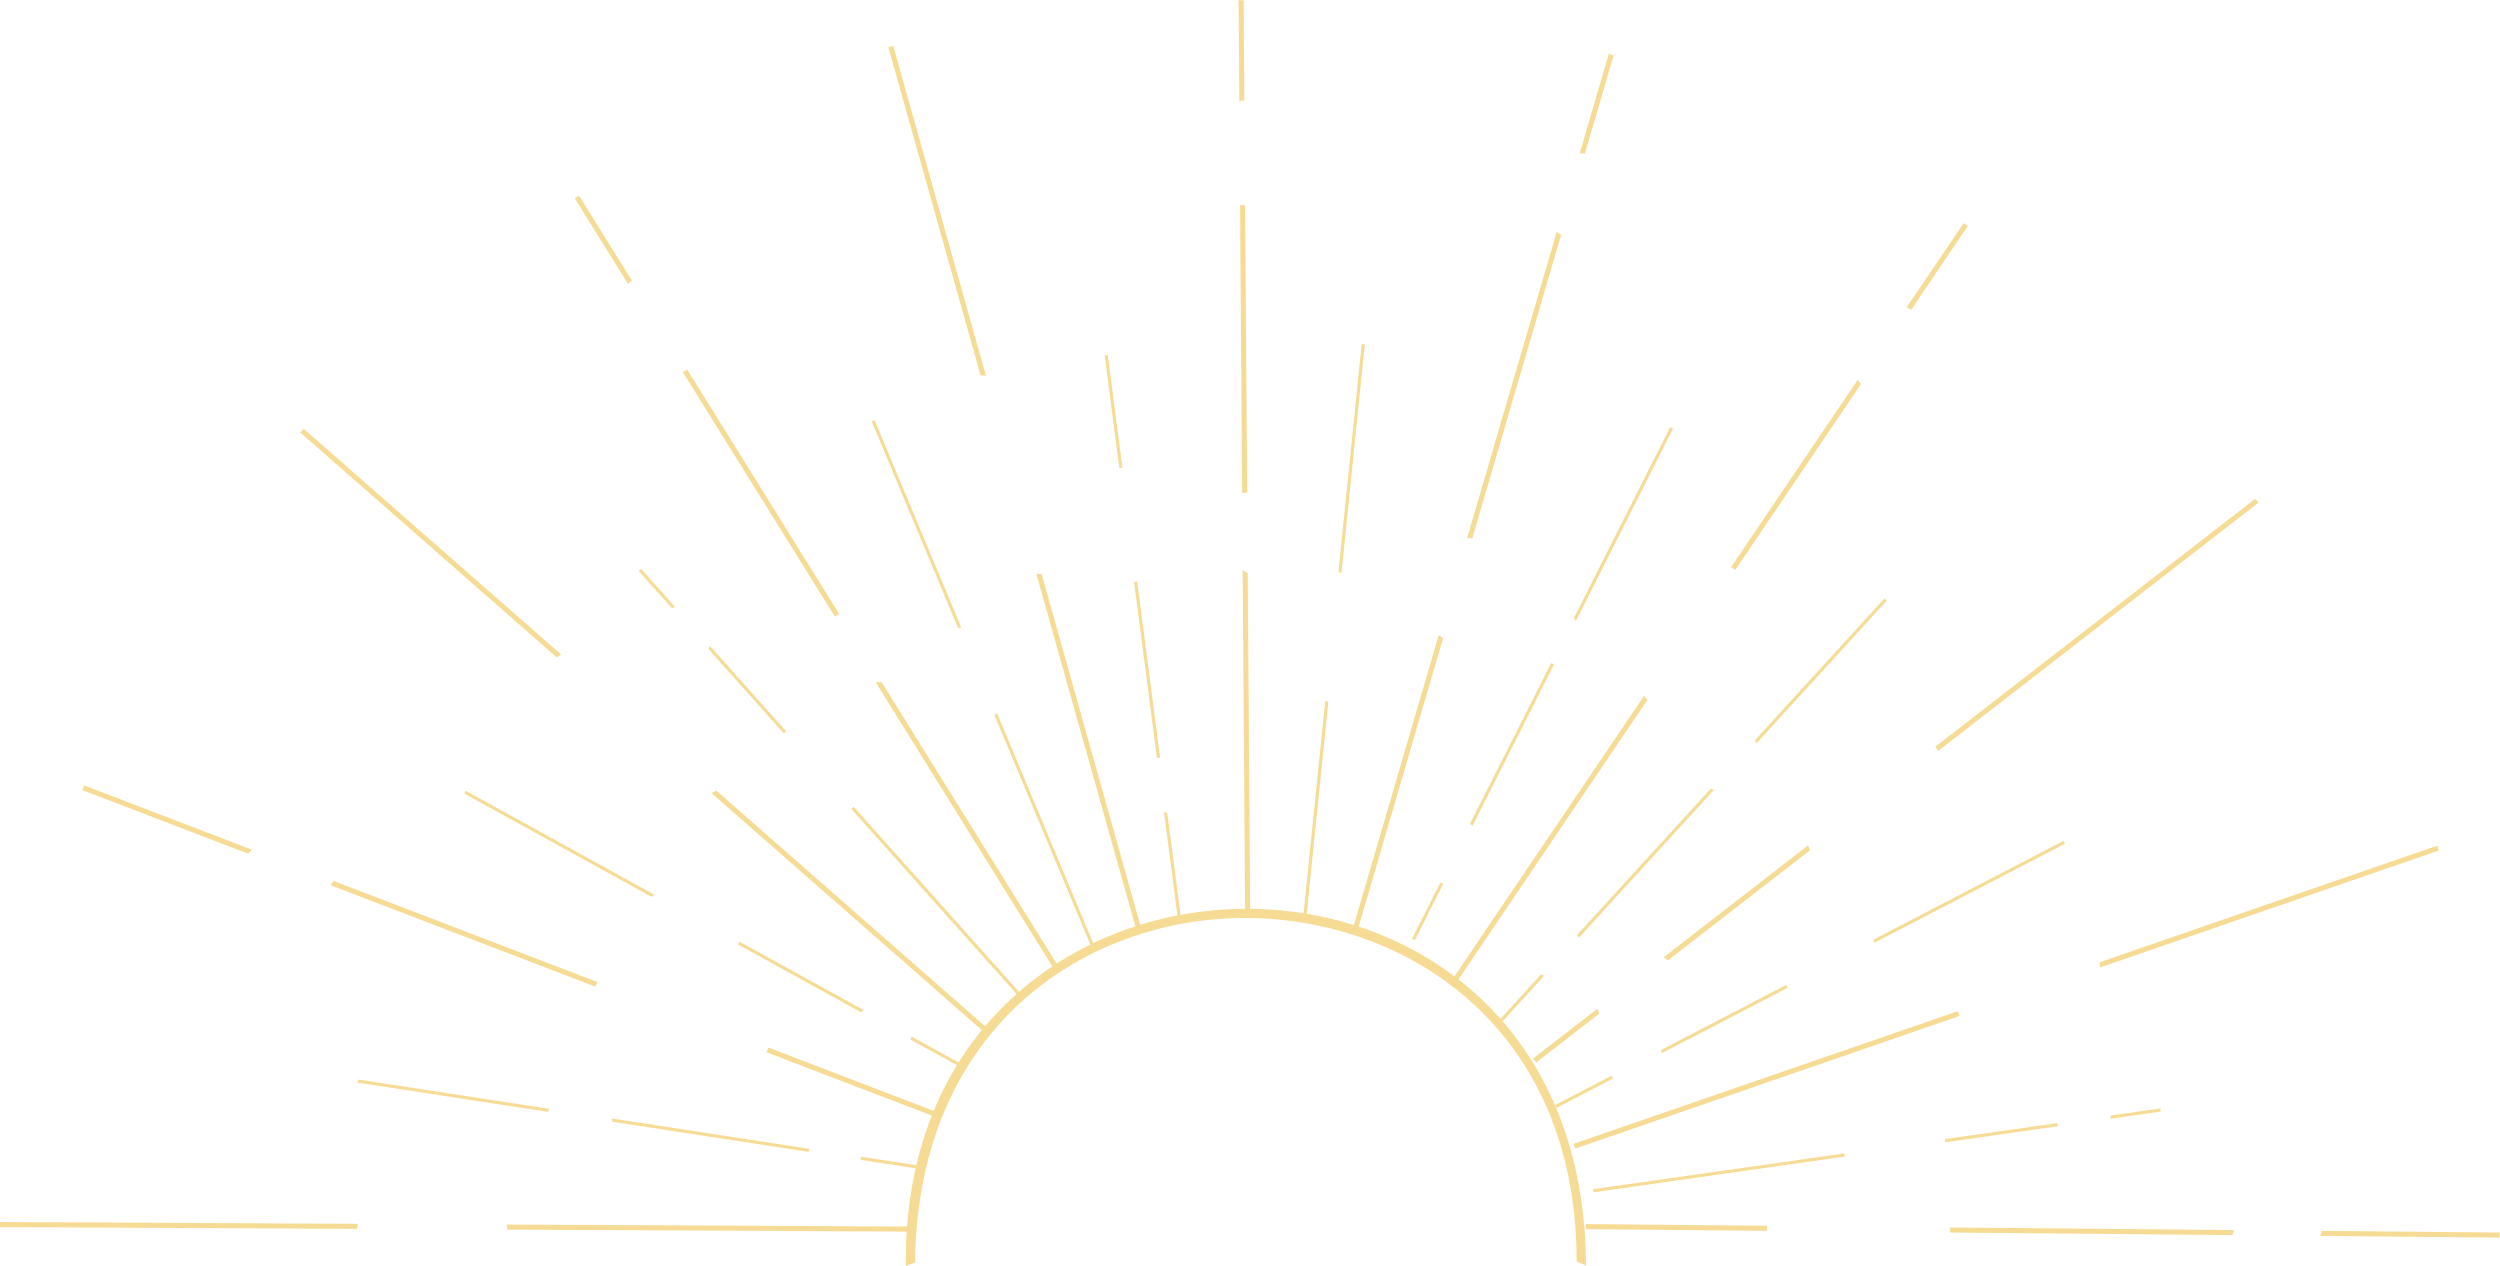 <?xml version="1.0" encoding="UTF-8" standalone="no"?><svg xmlns="http://www.w3.org/2000/svg" xmlns:xlink="http://www.w3.org/1999/xlink" fill="#000000" height="223.3" preserveAspectRatio="xMidYMid meet" version="1" viewBox="16.4 112.3 441.1 223.3" width="441.1" zoomAndPan="magnify"><g fill="#f6db94" id="change1_1"><path d="M 177.188 334.578 C 178.461 252.289 294.828 254.293 295.262 334.41 C 295.355 334.453 295.453 334.496 295.551 334.543 C 294.141 251.457 176.859 254.352 176.895 334.684 C 176.992 334.648 177.09 334.613 177.188 334.578"/><path d="M 176.223 335.664 L 176.223 334.684 C 176.215 315.797 182.66 299.828 194.863 288.504 C 205.727 278.418 220.316 272.789 235.941 272.652 C 236.121 272.652 236.305 272.652 236.484 272.652 C 264.859 272.652 295.504 291.938 296.227 334.531 L 296.242 335.617 L 295.266 335.152 C 295.176 335.109 295.086 335.07 294.992 335.031 L 294.59 334.855 L 294.586 334.414 C 294.363 293.289 264.246 274.406 236.355 274.266 C 236.254 274.266 236.152 274.266 236.051 274.266 C 208.414 274.266 178.504 293.098 177.863 334.59 L 177.855 335.055 L 176.223 335.664"/><path d="M 186.738 300.426 L 177.258 295.199 C 177.207 295.336 177.156 295.477 177.105 295.613 L 177.035 295.715 L 186.43 300.895 C 186.527 300.734 186.629 300.578 186.738 300.426"/><path d="M 146.852 278.438 C 146.844 278.457 146.84 278.48 146.832 278.5 C 146.773 278.656 146.703 278.805 146.629 278.949 L 168.363 290.934 C 168.492 290.789 168.633 290.652 168.777 290.523 L 146.852 278.438"/><path d="M 131.848 270.164 L 98.578 251.824 L 98.309 252.312 L 131.398 270.555 C 131.539 270.41 131.691 270.281 131.848 270.164"/><path d="M 216.496 214.965 L 220.523 245.969 C 220.719 245.988 220.91 246.016 221.102 246.047 L 217.055 214.926 C 216.867 214.953 216.68 214.969 216.496 214.965"/><path d="M 214.441 194.828 L 211.859 174.945 L 211.305 175.02 L 213.887 194.887 C 214.07 194.852 214.258 194.832 214.441 194.828"/><path d="M 224.852 274.922 L 222.359 255.73 C 222.16 255.68 221.965 255.629 221.773 255.57 L 224.305 275.062 C 224.484 275.008 224.668 274.961 224.852 274.922"/><path d="M 155.156 241.379 L 141.695 226.312 C 141.605 226.477 141.496 226.637 141.375 226.793 L 154.641 241.641 C 154.809 241.543 154.98 241.453 155.156 241.379"/><path d="M 166.602 255.027 L 196.461 288.445 L 196.875 288.07 L 167.02 254.652 C 166.887 254.793 166.746 254.918 166.602 255.027"/><path d="M 135.031 219.609 C 135.18 219.523 135.34 219.449 135.512 219.391 L 129.52 212.68 L 129.102 213.055 L 134.984 219.641 C 135 219.629 135.016 219.617 135.031 219.609"/><path d="M 191.988 238.371 C 191.941 238.395 191.895 238.414 191.848 238.438 L 209.188 279.926 L 209.703 279.711 L 192.344 238.172 C 192.227 238.242 192.109 238.312 191.988 238.371"/><path d="M 186 223 L 170.715 186.43 L 170.199 186.645 L 185.445 223.117 C 185.625 223.066 185.812 223.027 186 223"/><path d="M 179.418 318.535 C 179.449 318.395 179.488 318.254 179.527 318.113 L 168.227 316.379 C 168.262 316.57 168.281 316.762 168.289 316.957 L 179.375 318.656 C 179.391 318.617 179.402 318.574 179.418 318.535"/><path d="M 159.273 315.008 L 124.359 309.645 C 124.402 309.836 124.43 310.027 124.441 310.223 L 159.027 315.535 C 159.082 315.348 159.168 315.172 159.273 315.008"/><path d="M 113.352 307.953 L 79.621 302.773 L 79.535 303.328 L 113.047 308.473 C 113.137 308.297 113.238 308.121 113.352 307.953"/><path d="M 300.762 302.227 L 300.715 302.109 L 290.773 307.273 L 291.031 307.77 L 301.02 302.582 C 300.934 302.465 300.848 302.344 300.762 302.227"/><path d="M 331.832 286.574 C 331.82 286.555 331.805 286.539 331.789 286.52 C 331.691 286.387 331.605 286.246 331.527 286.102 L 309.504 297.547 C 309.551 297.73 309.59 297.922 309.613 298.117 L 331.832 286.574"/><path d="M 347.035 278.676 L 380.746 261.16 L 380.488 260.664 L 346.961 278.086 C 347.004 278.281 347.023 278.48 347.035 278.676"/><path d="M 359.539 313.852 L 379.539 311.004 C 379.453 310.836 379.383 310.656 379.316 310.469 L 359.609 313.273 C 359.598 313.469 359.574 313.66 359.539 313.852"/><path d="M 341.836 315.805 L 297.469 322.117 L 297.547 322.672 L 341.914 316.355 C 341.871 316.172 341.848 315.984 341.836 315.805"/><path d="M 388.816 309.172 C 388.805 309.344 388.777 309.52 388.73 309.695 L 397.641 308.426 L 397.559 307.871 L 388.816 309.117 C 388.816 309.137 388.816 309.152 388.816 309.172"/><path d="M 250.234 235.883 L 246.387 273.598 L 246.945 273.652 L 250.773 236.129 C 250.594 236.047 250.414 235.969 250.234 235.883"/><path d="M 253.09 213.441 L 257.207 173.074 L 256.652 173.02 L 252.551 213.191 C 252.734 213.262 252.914 213.348 253.09 213.441"/><path d="M 270.531 268.035 L 265.535 277.938 L 266.031 278.188 L 271.059 268.23 C 270.879 268.176 270.703 268.113 270.531 268.035"/><path d="M 290.078 229.297 L 275.742 257.703 C 275.766 257.715 275.789 257.723 275.812 257.73 C 275.965 257.797 276.105 257.871 276.242 257.953 L 290.605 229.5 C 290.426 229.441 290.25 229.371 290.078 229.297"/><path d="M 294.434 221.914 L 311.582 187.93 L 311.082 187.68 L 294.102 221.328 C 294.227 221.512 294.34 221.707 294.434 221.914"/><path d="M 288.332 284.195 L 280.711 292.543 L 281.121 292.922 L 288.848 284.465 C 288.668 284.387 288.496 284.297 288.332 284.195"/><path d="M 294.953 277.773 L 318.777 251.695 C 318.598 251.621 318.422 251.539 318.254 251.438 L 294.652 277.277 C 294.777 277.426 294.879 277.594 294.953 277.773"/><path d="M 326.289 243.469 L 349.305 218.27 L 348.891 217.895 L 326.027 242.93 C 326.125 243.102 326.215 243.281 326.289 243.469"/><path d="M 353.449 166.84 L 353.602 166.969 L 363.605 152.172 L 362.867 151.672 L 352.812 166.539 C 353.023 166.641 353.238 166.738 353.449 166.84"/><path d="M 321.805 212.41 C 321.836 212.426 321.867 212.438 321.902 212.449 C 322.145 212.562 322.367 212.695 322.59 212.84 L 344.758 180.051 C 344.547 179.828 344.348 179.586 344.164 179.332 L 321.805 212.41"/><path d="M 306.504 235.043 L 272.57 285.23 L 273.312 285.73 L 307.055 235.816 C 306.848 235.566 306.664 235.309 306.504 235.043"/><path d="M 360.445 329.766 L 410.297 330.227 C 410.371 329.926 410.453 329.629 410.551 329.336 L 360.508 328.875 C 360.512 329.176 360.492 329.477 360.445 329.766"/><path d="M 328.191 328.574 L 296.223 328.277 L 296.215 329.172 L 328.156 329.465 C 328.145 329.164 328.156 328.867 328.191 328.574"/><path d="M 425.738 330.371 L 457.426 330.664 L 457.434 329.77 L 426.117 329.48 C 425.996 329.781 425.871 330.078 425.738 330.371"/><path d="M 335.41 261.461 L 309.949 281.195 C 310.199 281.359 310.441 281.551 310.68 281.762 L 335.77 262.312 C 335.633 262.035 335.512 261.75 335.41 261.461"/><path d="M 358.395 244.773 L 414.879 200.992 L 414.328 200.285 L 357.852 244.066 C 358.055 244.293 358.238 244.531 358.395 244.773"/><path d="M 298.547 291.059 C 298.426 290.809 298.324 290.543 298.246 290.27 L 286.91 299.055 L 287.457 299.762 L 298.586 291.133 C 298.574 291.105 298.559 291.082 298.547 291.059"/><path d="M 361.895 290.957 C 361.863 290.879 361.836 290.801 361.809 290.723 L 294.027 314.121 L 294.316 314.965 L 362.18 291.539 C 362.074 291.352 361.98 291.156 361.895 290.957"/><path d="M 386.965 282.984 L 446.711 262.359 L 446.422 261.516 L 386.832 282.086 C 386.898 282.379 386.938 282.68 386.965 282.984"/><path d="M 190.352 178.574 L 174 120.379 L 173.141 120.617 L 189.41 178.523 C 189.727 178.539 190.039 178.555 190.352 178.574"/><path d="M 199.246 213.531 L 216.75 275.828 L 217.609 275.586 L 200.191 213.594 C 199.875 213.598 199.559 213.574 199.246 213.531"/><path d="M 235.953 130.023 L 235.828 112.344 L 234.938 112.348 L 235.062 130.137 C 235.355 130.078 235.656 130.043 235.953 130.023"/><path d="M 236.449 199.223 L 236.086 148.477 C 236.047 148.48 236.012 148.484 235.973 148.488 C 235.711 148.508 235.449 148.508 235.195 148.488 L 235.559 199.312 C 235.852 199.266 236.152 199.234 236.449 199.223"/><path d="M 235.656 212.859 L 236.09 273.562 L 236.984 273.555 L 236.551 213.453 C 236.242 213.281 235.941 213.086 235.656 212.859"/><path d="M 296.047 139.379 L 301.109 122.078 L 300.254 121.828 L 295.121 139.355 C 295.43 139.34 295.738 139.352 296.047 139.379"/><path d="M 291.066 153.219 L 275.246 207.277 C 275.555 207.254 275.863 207.254 276.176 207.277 L 291.852 153.719 C 291.562 153.594 291.305 153.426 291.066 153.219"/><path d="M 270.258 224.328 L 254.973 276.559 L 255.828 276.809 L 271.012 224.918 C 270.746 224.738 270.492 224.543 270.258 224.328"/><path d="M 115.418 227.797 L 69.969 187.941 L 69.379 188.613 L 114.605 228.27 C 114.875 228.109 115.145 227.949 115.418 227.797"/><path d="M 141.945 252.242 L 190.598 294.906 L 191.184 294.234 L 142.77 251.781 C 142.504 251.953 142.23 252.109 141.945 252.242"/><path d="M 127.898 161.816 L 118.559 146.801 L 117.801 147.27 L 127.195 162.379 C 127.414 162.176 127.648 161.988 127.898 161.816"/><path d="M 164.438 220.582 L 137.641 177.488 C 137.609 177.512 137.582 177.535 137.551 177.559 C 137.336 177.711 137.113 177.848 136.887 177.965 L 163.723 221.125 C 163.949 220.93 164.188 220.75 164.438 220.582"/><path d="M 203.469 283.355 L 171.953 232.668 C 171.598 232.684 171.238 232.676 170.879 232.633 L 202.715 283.832 C 202.953 283.656 203.207 283.496 203.469 283.355"/><path d="M 121.832 285.582 L 75.277 267.746 C 75.102 268.004 74.922 268.254 74.73 268.492 L 121.465 286.395 C 121.566 286.109 121.688 285.84 121.832 285.582"/><path d="M 151.641 297.957 L 181.496 309.395 L 181.816 308.562 L 151.984 297.133 C 151.895 297.418 151.777 297.691 151.641 297.957"/><path d="M 60.859 262.227 L 31.266 250.887 L 30.949 251.723 L 60.191 262.926 C 60.41 262.684 60.633 262.449 60.859 262.227"/><path d="M 105.863 329.004 C 105.871 329.086 105.867 329.172 105.871 329.254 L 177.574 329.609 L 177.578 328.719 L 105.789 328.359 C 105.824 328.574 105.852 328.785 105.863 329.004"/><path d="M 79.57 328.23 L 16.363 327.914 L 16.359 328.809 L 79.398 329.121 C 79.434 328.824 79.492 328.527 79.57 328.23"/></g></svg>